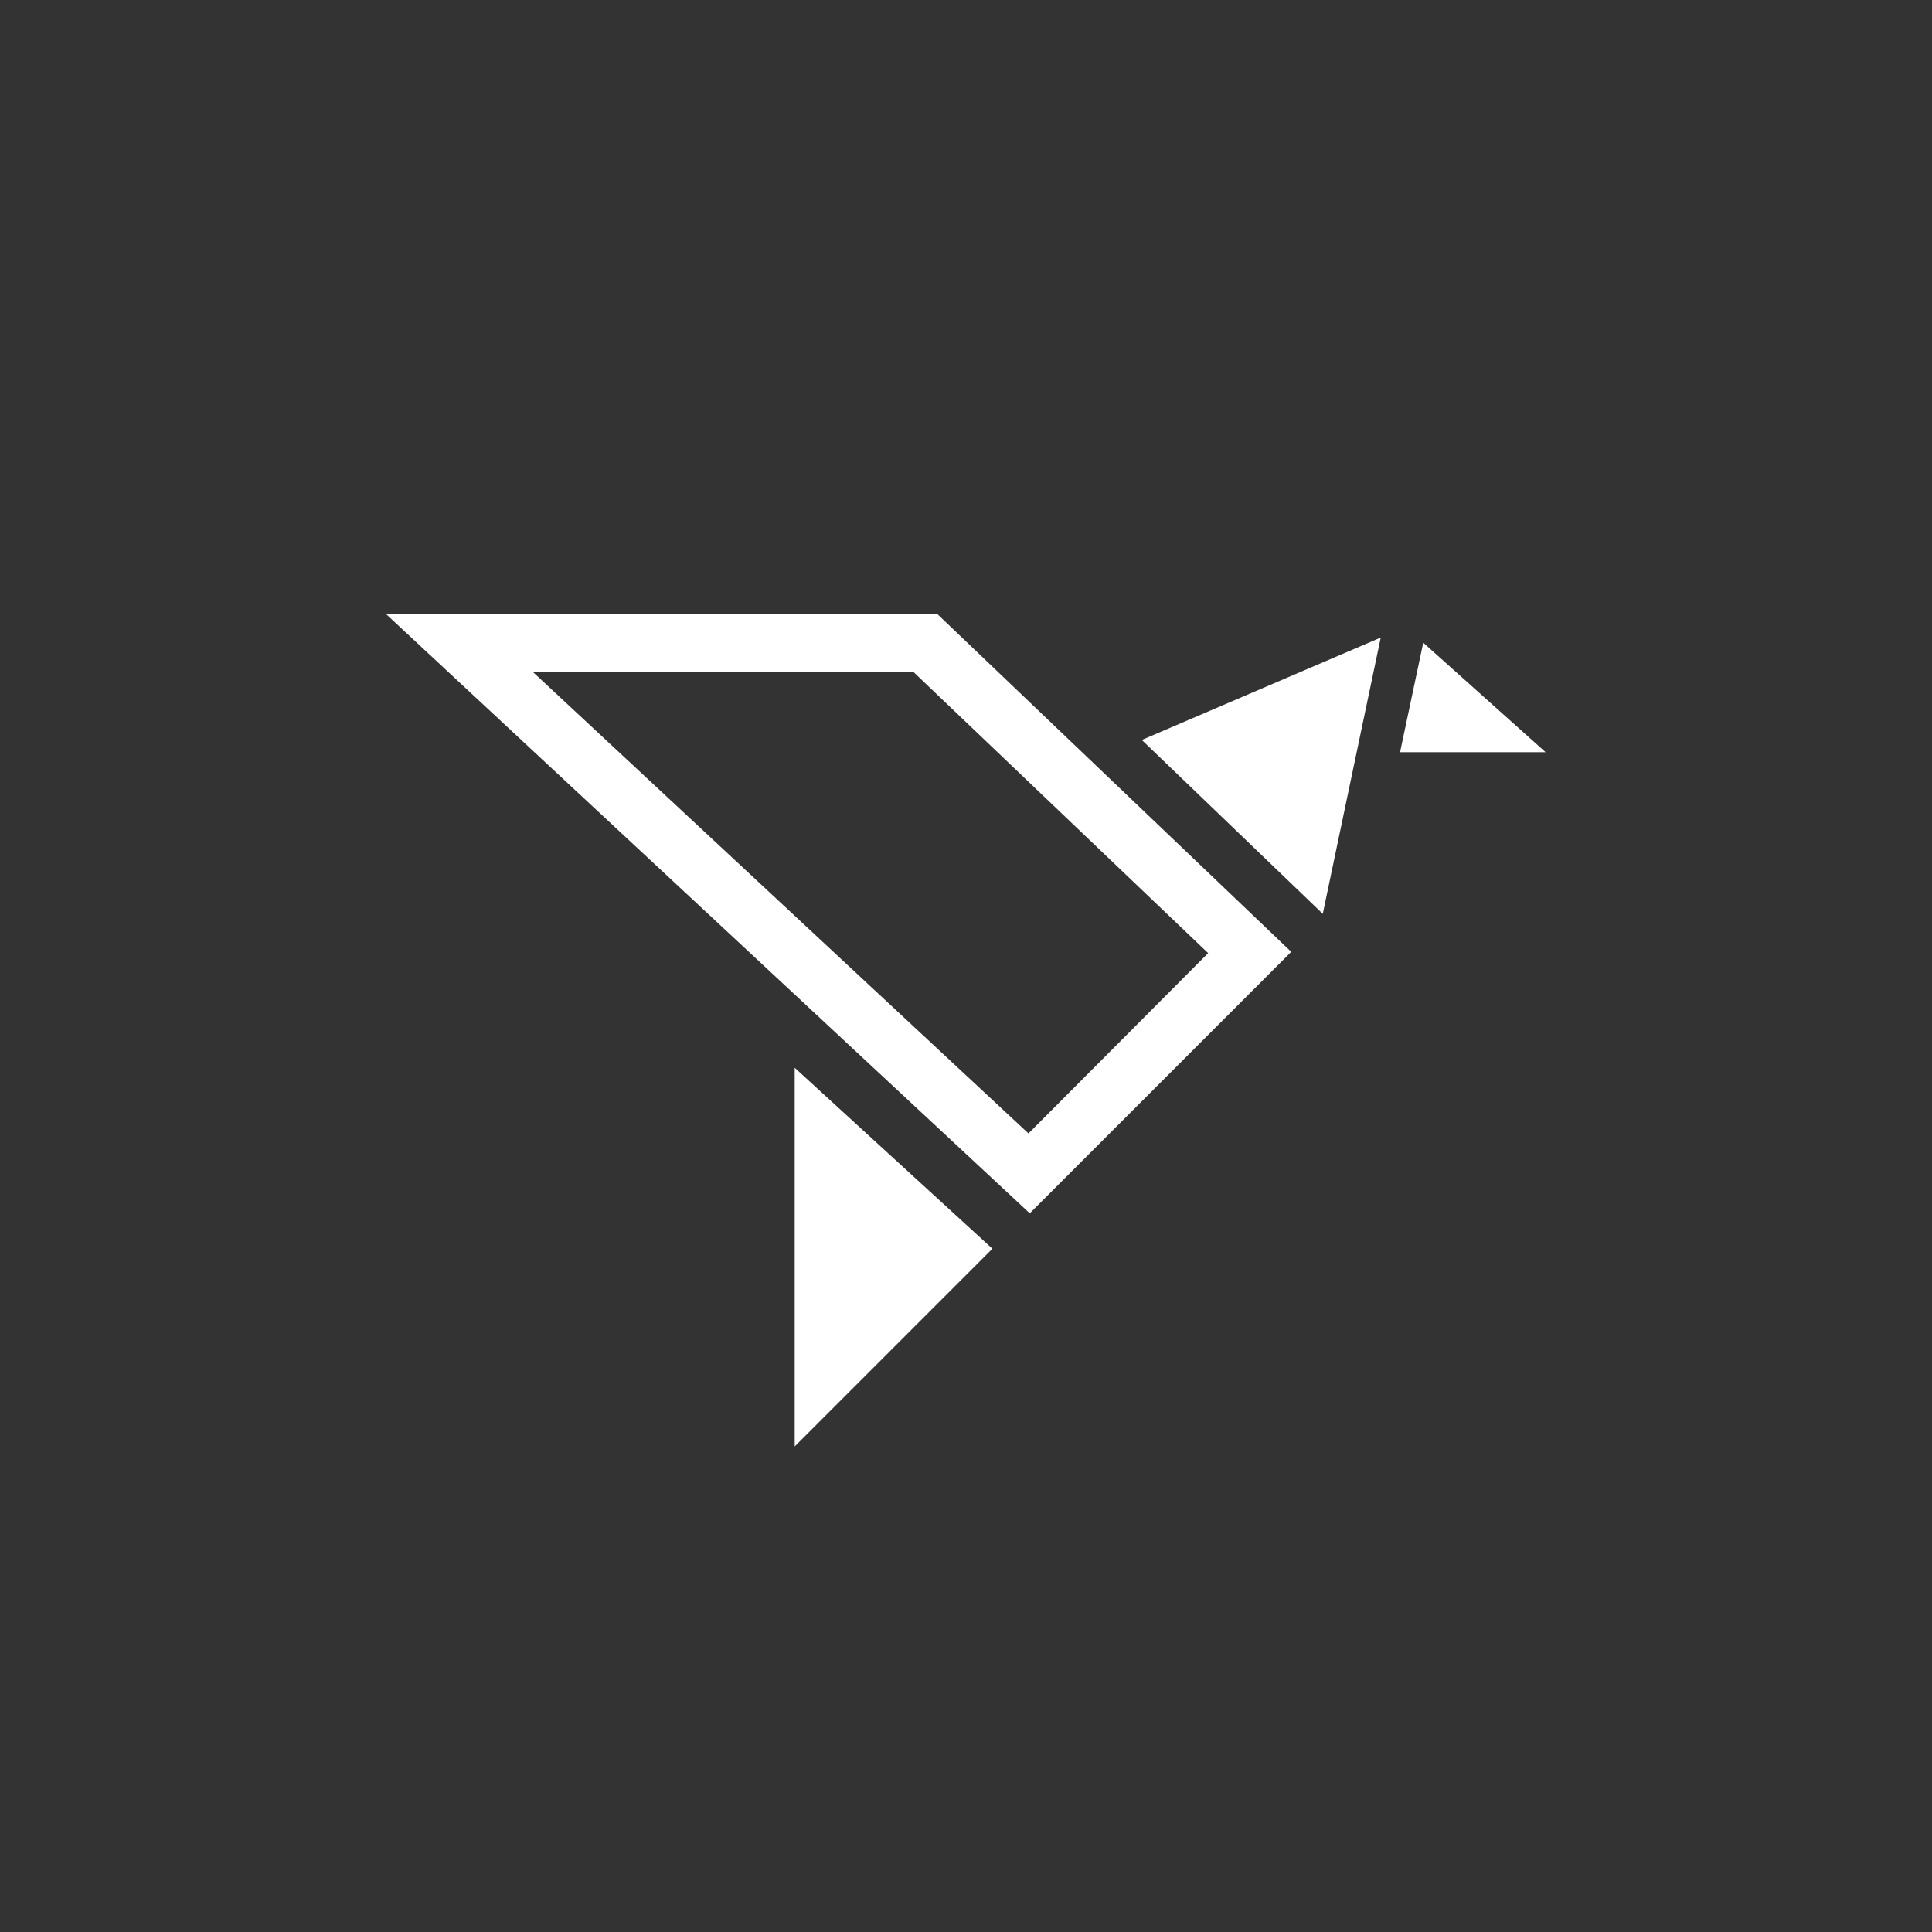 <?xml version="1.0" encoding="utf-8"?>
<!-- Generator: Adobe Illustrator 24.1.2, SVG Export Plug-In . SVG Version: 6.00 Build 0)  -->
<svg version="1.1" id="logo" xmlns="http://www.w3.org/2000/svg" xmlns:xlink="http://www.w3.org/1999/xlink" x="0px" y="0px"
	 viewBox="0 0 300 300" enable-background="new 0 0 300 300" xml:space="preserve">
<rect x="0" y="0" width="300" height="300" fill="#333333" stroke="none"/>
<g>
	<path fill="#FFFFFF" d="M82.8,104.4h59.1l45.7,43.6l-27.9,28L82.8,104.4z M60,95.4l99.9,93l40.6-40.6l-54.9-52.4H60z"/>
	<polygon fill="#FFFFFF" points="123.4,224.6 154.1,193.9 123.4,165.8 	"/>
	<polygon fill="#FFFFFF" points="221,99.8 217.4,116.8 240,116.8 	"/>
	<polygon fill="#FFFFFF" points="214.4,99 177.3,114.9 205.4,141.9 210.2,119 	"/>
</g>
</svg>
